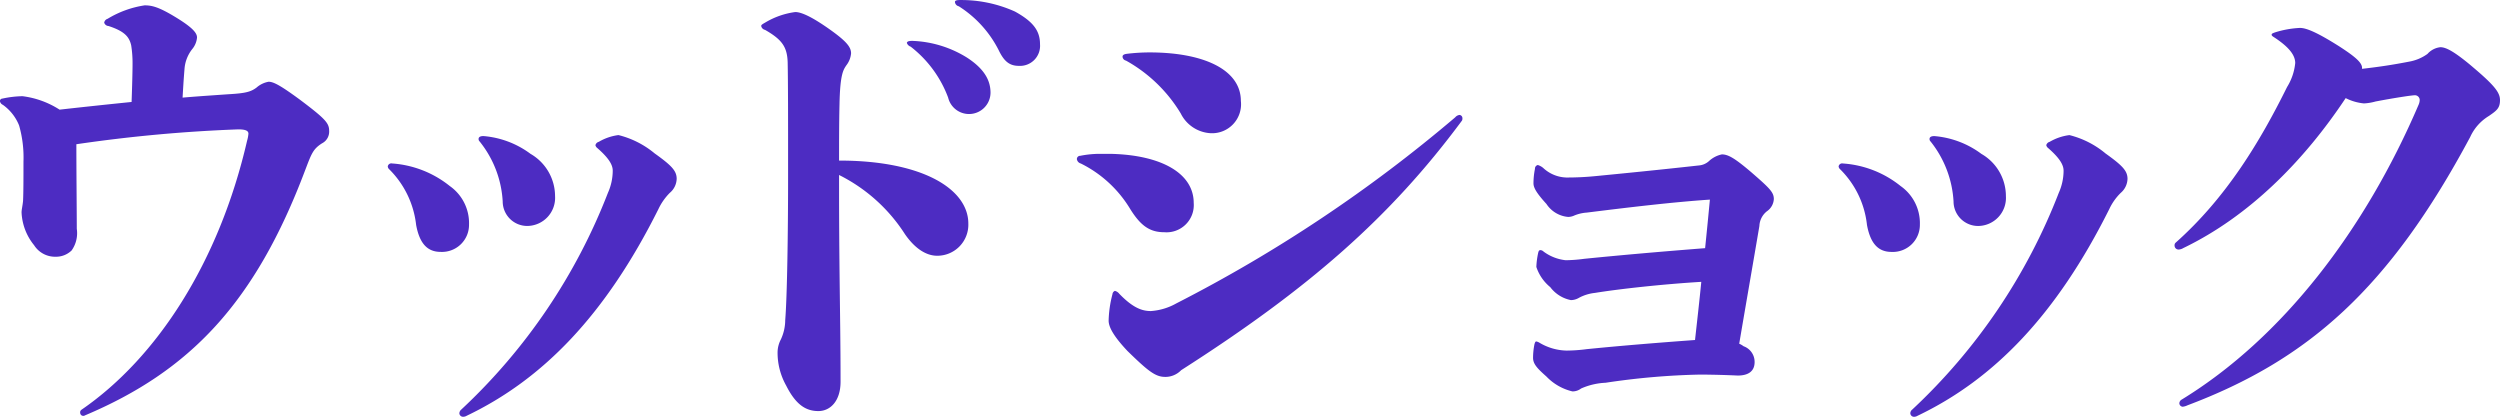 <svg xmlns="http://www.w3.org/2000/svg" width="235.38" height="39.25" viewBox="0 0 235.38 39.25">
  <defs>
    <style>
      .cls-1 {
        fill: #4d2cc2;
        fill-rule: evenodd;
      }
    </style>
  </defs>
  <path id="woodshock.svg" class="cls-1" d="M1015.03,17.236a140.281,140.281,0,0,1,15.25-1.4c0.68,0,.95.136,0.95,0.407a3.25,3.25,0,0,1-.13.679c-2.63,11.4-8.47,20.411-15.57,25.3a0.3,0.3,0,0,0-.14.317,0.288,0.288,0,0,0,.27.271,0.269,0.269,0,0,0,.18-0.045c9.87-4.164,16.02-10.59,20.73-23.081,0.59-1.539.73-1.991,1.59-2.534a1.233,1.233,0,0,0,.67-1.177c0-.724-0.36-1.131-2.71-2.9-1.9-1.4-2.54-1.72-2.99-1.72a2.317,2.317,0,0,0-1.13.543c-0.54.407-1.04,0.543-2.67,0.634-1.27.091-2.71,0.181-4.3,0.317,0.05-.815.09-1.584,0.18-2.67a3.415,3.415,0,0,1,.73-1.9,1.981,1.981,0,0,0,.45-1.086c0-.407-0.36-0.905-1.99-1.9s-2.27-1.131-2.94-1.131a9.383,9.383,0,0,0-3.49,1.267,0.462,0.462,0,0,0-.32.362,0.456,0.456,0,0,0,.41.317c1.54,0.5,1.95,1.041,2.13,1.81a10.658,10.658,0,0,1,.13,1.72c0,0.815-.04,2.172-0.09,3.62-2.67.272-4.79,0.5-6.78,0.724a8.383,8.383,0,0,0-3.49-1.267,9.647,9.647,0,0,0-1.9.226,0.24,0.24,0,0,0-.23.226,0.478,0.478,0,0,0,.28.362,4.355,4.355,0,0,1,1.53,1.946,10.993,10.993,0,0,1,.41,3.394c0,1.629,0,2.9-.04,3.711-0.05.5-.14,0.815-0.14,1.086a5.244,5.244,0,0,0,1.18,3.078,2.335,2.335,0,0,0,2.03,1.086,2.108,2.108,0,0,0,1.5-.588,2.8,2.8,0,0,0,.49-2.037C1015.07,23.526,1015.03,20.132,1015.03,17.236Zm45.07,4.888a4.61,4.61,0,0,0-2.31-3.983,8.574,8.574,0,0,0-4.43-1.674c-0.37,0-.46.136-0.46,0.272a0.294,0.294,0,0,0,.09.226,9.865,9.865,0,0,1,2.18,5.657,2.31,2.31,0,0,0,2.3,2.308A2.645,2.645,0,0,0,1060.1,22.123Zm-8.1,2.67a4.266,4.266,0,0,0-1.81-3.621,9.738,9.738,0,0,0-5.43-2.127,0.338,0.338,0,0,0-.41.271,0.384,0.384,0,0,0,.13.271,8.744,8.744,0,0,1,2.54,5.25c0.32,1.72,1.04,2.534,2.31,2.534A2.548,2.548,0,0,0,1052,24.794Zm19.55-4.3c0-.769-0.5-1.267-2.08-2.4a8.534,8.534,0,0,0-3.4-1.72,4.845,4.845,0,0,0-1.85.634,0.446,0.446,0,0,0-.32.317,0.48,0.48,0,0,0,.18.272c1.09,0.95,1.45,1.584,1.45,2.127a5.117,5.117,0,0,1-.45,2.082,55.113,55.113,0,0,1-13.81,20.411,0.485,0.485,0,0,0-.18.362,0.348,0.348,0,0,0,.36.317,0.652,0.652,0,0,0,.32-0.09c7.2-3.439,13.08-9.5,18.06-19.46a5.444,5.444,0,0,1,1.08-1.539A1.78,1.78,0,0,0,1071.55,20.494Zm22.21-12.989c-0.36,0-.49.045-0.54,0.181a0.56,0.56,0,0,0,.36.362,10.824,10.824,0,0,1,3.53,4.8,2.024,2.024,0,0,0,3.99-.453c0-1.222-.64-2.308-2.27-3.349A10.426,10.426,0,0,0,1093.76,7.506Zm4.48-3.847c-0.31,0-.49.045-0.49,0.181a0.454,0.454,0,0,0,.36.407,10.5,10.5,0,0,1,3.75,4.118c0.5,1.041,1,1.493,1.91,1.493a1.889,1.889,0,0,0,1.99-2.037c0-1.267-.64-2.127-2.36-3.077A12.308,12.308,0,0,0,1098.24,3.659Zm-11.4,16.473a15.683,15.683,0,0,1,6.2,5.567c1,1.448,2.08,2.037,3.03,2.037a2.923,2.923,0,0,0,2.94-3.032c0-3.213-4.25-5.929-12.17-5.929,0-1.72,0-3.485.04-5.25,0.05-2.9.37-3.3,0.64-3.711a2.139,2.139,0,0,0,.45-1.131c0-.588-0.41-1.131-2.08-2.308s-2.63-1.584-3.17-1.584a7.364,7.364,0,0,0-2.85,1c-0.32.181-.36,0.226-0.36,0.317a0.46,0.46,0,0,0,.36.362c1.58,0.905,2.08,1.584,2.13,3.032,0.04,1.991.04,5.023,0.04,10.726,0,5.476-.09,11.359-0.27,13.577a4.333,4.333,0,0,1-.41,1.81,2.694,2.694,0,0,0-.31,1.177,6.331,6.331,0,0,0,.81,3.168c0.91,1.81,1.86,2.4,3.03,2.4,1.13,0,2.09-.95,2.09-2.761,0-3.575-.05-6.155-0.1-10.726C1086.84,24.522,1086.84,23.029,1086.84,20.132Zm27.01-10.771a13.892,13.892,0,0,1,5.16,4.978,3.341,3.341,0,0,0,2.76,1.856,2.727,2.727,0,0,0,2.9-3.032c0-2.942-3.49-4.571-8.6-4.571a17.95,17.95,0,0,0-2.17.136c-0.28.045-.37,0.136-0.37,0.272A0.4,0.4,0,0,0,1113.85,9.361Zm6.38,13.4c0-2.761-2.99-4.48-7.69-4.616h-0.86a9.524,9.524,0,0,0-2.13.181,0.308,0.308,0,0,0-.32.317,0.5,0.5,0,0,0,.37.407,11.261,11.261,0,0,1,4.66,4.3c0.99,1.584,1.85,2.172,3.21,2.172A2.564,2.564,0,0,0,1120.23,22.757Zm-2.71,16.383a2.066,2.066,0,0,0,1.53-.634c12.04-7.694,19.69-14.391,26.43-23.488a0.375,0.375,0,0,0,.05-0.226,0.306,0.306,0,0,0-.27-0.317,0.631,0.631,0,0,0-.41.226,136.134,136.134,0,0,1-26.25,17.514,5.677,5.677,0,0,1-2.4.724c-0.81,0-1.67-.272-2.98-1.629a0.761,0.761,0,0,0-.41-0.272,0.377,0.377,0,0,0-.23.317,10.644,10.644,0,0,0-.36,2.489c0,0.588.45,1.448,1.77,2.851C1115.89,38.552,1116.61,39.14,1117.52,39.14Zm54.07-3.123c0.63-3.711,1.27-7.377,1.9-11.088a1.856,1.856,0,0,1,.73-1.4,1.489,1.489,0,0,0,.63-1.131c0-.634-0.36-1-2.13-2.534-1.54-1.312-2.17-1.675-2.76-1.675a2.563,2.563,0,0,0-1.22.634,1.606,1.606,0,0,1-.95.407c-4.07.453-7.33,0.769-9.69,1a26.939,26.939,0,0,1-2.8.136,3.335,3.335,0,0,1-2.17-.905,1.461,1.461,0,0,0-.5-0.272,0.346,0.346,0,0,0-.27.362,6.953,6.953,0,0,0-.14,1.358c0,0.407.27,0.905,1.22,1.946a2.72,2.72,0,0,0,2.04,1.222,1.4,1.4,0,0,0,.59-0.136,3.722,3.722,0,0,1,1.17-.272c3.99-.5,8.24-1,11.59-1.222-0.14,1.494-.27,2.806-0.45,4.571-4.62.362-8.15,0.679-11.36,1a14.174,14.174,0,0,1-1.77.136,4.251,4.251,0,0,1-2.08-.815,0.479,0.479,0,0,0-.27-0.136c-0.14,0-.18.045-0.23,0.226a7.517,7.517,0,0,0-.18,1.358,4.122,4.122,0,0,0,1.31,1.9,3.2,3.2,0,0,0,1.95,1.222,1.543,1.543,0,0,0,.77-0.226,4.116,4.116,0,0,1,1.49-.453c2.22-.362,6.29-0.815,10.01-1.041-0.19,1.946-.37,3.485-0.59,5.476-3.71.272-7.02,0.543-10.19,0.86a14.886,14.886,0,0,1-1.9.136,5.171,5.171,0,0,1-2.53-.724,0.975,0.975,0,0,0-.32-0.136c-0.09,0-.13.091-0.18,0.272a6.728,6.728,0,0,0-.13,1.267c0,0.588.4,1,1.26,1.765a4.951,4.951,0,0,0,2.45,1.4,1.319,1.319,0,0,0,.81-0.272,6.366,6.366,0,0,1,2.31-.543,68.221,68.221,0,0,1,8.87-.769c1.13,0,2.62.045,3.57,0.091,1,0,1.59-.407,1.59-1.267a1.562,1.562,0,0,0-1.04-1.493A1.853,1.853,0,0,0,1171.59,36.017Zm25.11-13.894a4.589,4.589,0,0,0-2.31-3.983,8.574,8.574,0,0,0-4.43-1.674c-0.36,0-.45.136-0.45,0.272a0.294,0.294,0,0,0,.09.226,9.933,9.933,0,0,1,2.17,5.657,2.312,2.312,0,0,0,2.31,2.308A2.643,2.643,0,0,0,1196.7,22.123Zm-8.1,2.67a4.266,4.266,0,0,0-1.81-3.621,9.708,9.708,0,0,0-5.43-2.127,0.338,0.338,0,0,0-.41.271,0.4,0.4,0,0,0,.14.271,8.676,8.676,0,0,1,2.53,5.25c0.32,1.72,1.04,2.534,2.31,2.534A2.548,2.548,0,0,0,1188.6,24.794Zm19.55-4.3c0-.769-0.5-1.267-2.08-2.4a8.514,8.514,0,0,0-3.39-1.72,4.878,4.878,0,0,0-1.86.634,0.446,0.446,0,0,0-.32.317,0.48,0.48,0,0,0,.18.272c1.09,0.95,1.45,1.584,1.45,2.127a5.117,5.117,0,0,1-.45,2.082,55.084,55.084,0,0,1-13.8,20.411,0.453,0.453,0,0,0-.18.362,0.348,0.348,0,0,0,.36.317,0.645,0.645,0,0,0,.31-0.09c7.2-3.439,13.08-9.5,18.06-19.46a5.206,5.206,0,0,1,1.09-1.539A1.8,1.8,0,0,0,1208.15,20.494Zm22.08-10.5c-0.04-.5-0.77-1.086-2.17-1.991-2.08-1.312-3.08-1.72-3.67-1.72a9.191,9.191,0,0,0-2.31.407c-0.27.091-.36,0.136-0.36,0.226s0.05,0.136.27,0.272c1.23,0.815,1.95,1.584,1.95,2.4a5.245,5.245,0,0,1-.77,2.263c-2.49,5.024-5.66,10.364-10.5,14.663a0.334,0.334,0,0,0-.09.271,0.373,0.373,0,0,0,.41.362,0.92,0.92,0,0,0,.41-0.136c6.2-2.987,11.35-8.191,15.29-14.12a4.787,4.787,0,0,0,1.72.5,4.928,4.928,0,0,0,1.09-.181c1.9-.362,3.44-0.588,3.71-0.588a0.452,0.452,0,0,1,.45.453,1.2,1.2,0,0,1-.09.407c-5.07,11.857-12.85,21.995-22.31,27.788a0.422,0.422,0,0,0-.23.362,0.34,0.34,0,0,0,.32.317,1.423,1.423,0,0,0,.45-0.136c11.41-4.3,19.01-11.043,26.61-25.253a4.487,4.487,0,0,1,1.77-1.991c0.72-.5,1.04-0.724,1.04-1.493s-0.63-1.493-2.9-3.394c-1.49-1.222-2.21-1.584-2.71-1.584a1.9,1.9,0,0,0-1.22.634,4.179,4.179,0,0,1-1.72.724c-1.63.317-2.9,0.5-4.44,0.679V9.995Z" transform="translate(-1007.84 -3.656)"/>
</svg>
